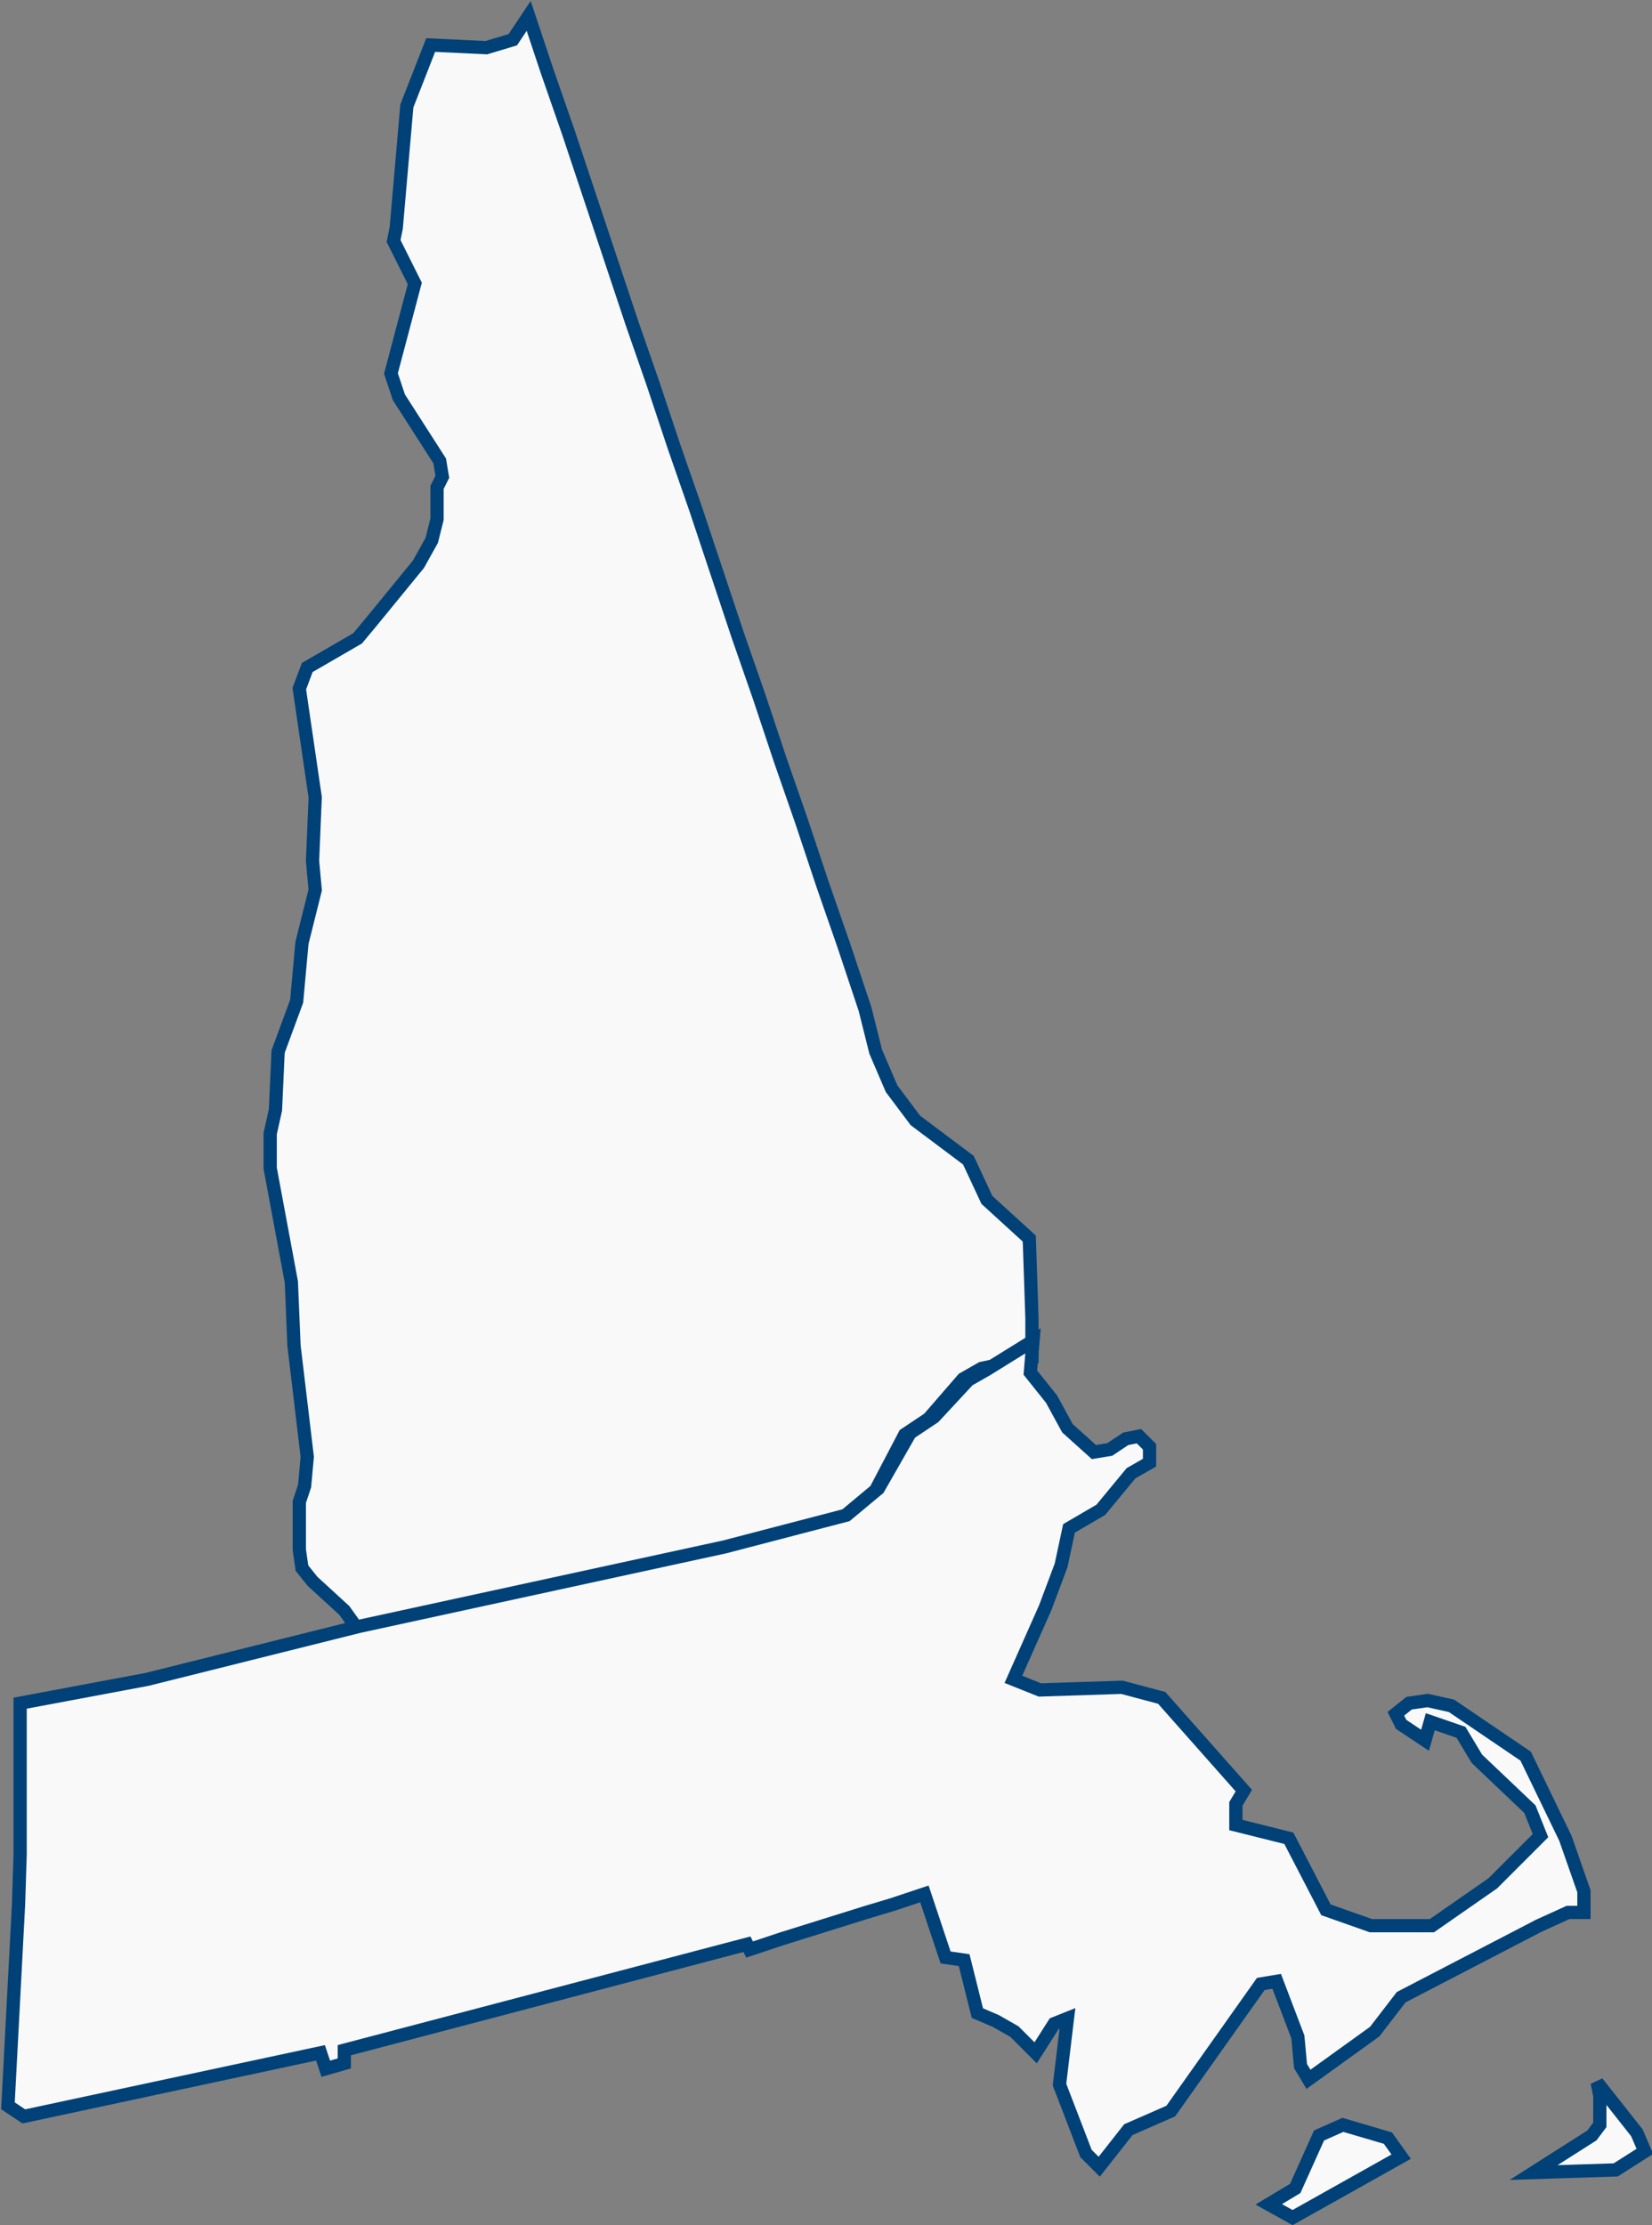 <svg xmlns="http://www.w3.org/2000/svg" viewBox="0 0 62.37 84.01"><rect x="0" y="0" width="62.37" height="84.01" fill="#808080" stroke="none"/><defs><style>.cls-1{fill:#f9f9f9;stroke:#004177;stroke-width:.5px}</style></defs><g id="Layer_2" data-name="Layer 2"><g id="Layer_1-2" data-name="Layer 1"><g id="US-MA_NH" data-name="US-MA,NH"><path id="US-NH" d="m38.86 46.76.1 3v1.5l-1.9.4-.7.4-1.3 1.5-.9.6-1.1 2.1-1.2 1-2.3.6-2.3.6L25 59l-2.3.5-2.3.5-2.3.5-2.3.5-2.3.5-.5-.7-1.2-1.1-.4-.5-.1-.7v-1.8l.2-.6.1-1.1-.5-4.2-.1-2.4-.8-4.3v-1.3l.2-.9.1-2.2.7-1.9.2-2.2.5-2-.1-1.1.1-2.4-.6-4.1.3-.8 1.9-1.1.5-.6 1.8-2.2.5-.9.2-.8v-1.2l.2-.4-.1-.6-1.54-2.4-.3-.9.9-3.4-.8-1.6.1-.5.4-4.6.9-2.3 2.1.1 1-.3.6-.9.7 2.1.8 2.3.8 2.4.8 2.4.8 2.4.8 2.3.8 2.4.8 2.3.8 2.4.8 2.4.8 2.3.8 2.4.8 2.3.8 2.4.8 2.3.8 2.4.4 1.6.6 1.4.9 1.2 2 1.5.7 1.5Z" class="cls-1"/><path id="US-MA" d="m39 50.62-.1 1.2.8 1 .6 1.1 1 .9.6-.1.6-.4.5-.1.4.4v.6l-.7.4L41.56 57l-1.2.7-.3 1.4-.6 1.6-1.2 2.7 1 .4 3.1-.1 1.5.4 3.1 3.5-.3.5v.8l2 .5 1.4 2.7 1.7.6h2.3l2.3-1.6 1.8-1.8-.4-1-2-1.9-.6-1L54 65l-.2.7-.9-.6-.2-.4.5-.4.7-.1.9.2 2.8 1.9 1.5 3.1.7 2v.8h-.6l-1.1.5-5.2 2.7-1 1.3-2.5 1.8-.3-.5-.1-1.1-.8-2.1-.6.1-3.4 4.8-1.6.7-1.1 1.4-.5-.5-1-2.6.3-2.5-.5.2-.7 1.1-.8-.8-.7-.4-.7-.3-.2-.8-.3-1.2-.7-.1-.5-1.5-.3-.9-1.2.4-1 .3-1.6.5-1.6.5-1.2.4-.1-.2-1.9.5-1.9.5-1.9.5-1.9.5-1.9.5-1.9.5-1.9.5-1.9.5v.5l-.7.2-.2-.6-1.4.3-1.4.3-1.4.3-1.4.3-1.4.3-1.4.3-1.4.3-1.4.3-.6-.4.1-1.9.1-1.9.1-1.9.1-1.9.06-1.9v-5.7l1.6-.3 1.6-.3 1.6-.3 1.6-.4 1.6-.4 1.6-.4 1.6-.4 1.6-.4 2.3-.5 2.3-.5 2.3-.5 2.3-.5 2.3-.5 2.3-.5 2.3-.6 2.3-.6 1.2-1 1.2-2.1.9-.6 1.3-1.4.7-.4Zm13.9 30.8-4.1 2.3-.9-.5 1-.6.9-2 .9-.4 1.7.5Zm9.2-.2-1.1.7-3.1.1 2.2-1.4.3-.4v-1.1l-.1-.5 1.5 1.9Z" class="cls-1"/></g></g></g></svg>
